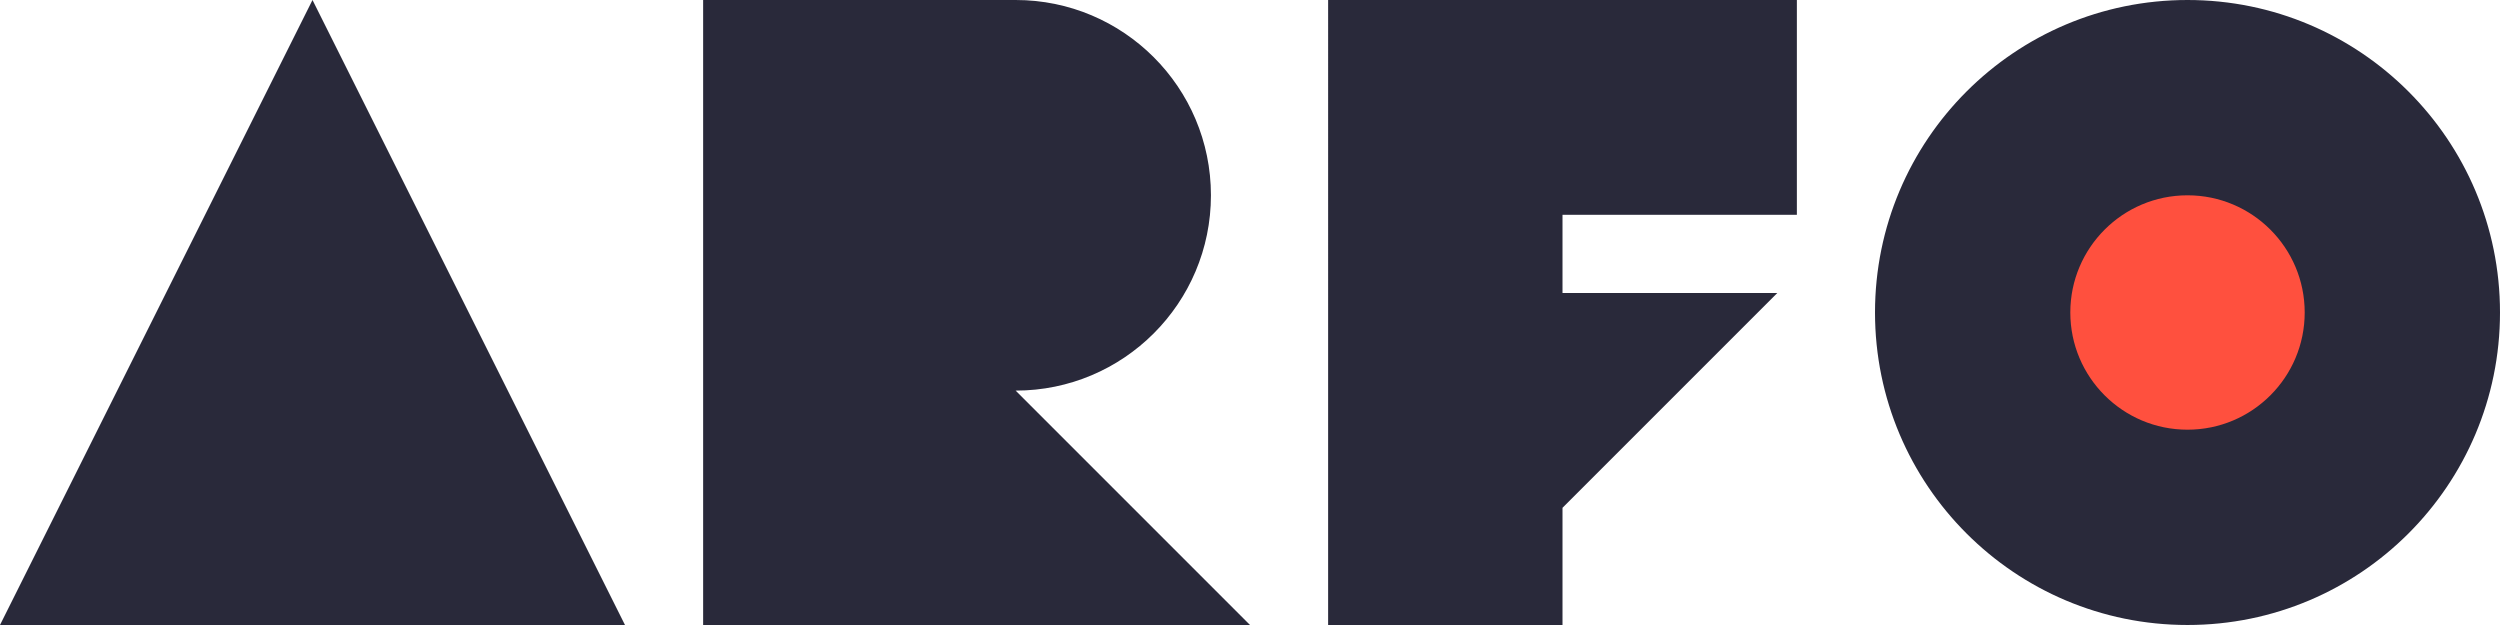 <?xml version="1.0" encoding="UTF-8"?>
<svg id="Layer_1" xmlns="http://www.w3.org/2000/svg" version="1.1" viewBox="0 0 1006.25 251.56">
  <!-- Generator: Adobe Illustrator 29.8.1, SVG Export Plug-In . SVG Version: 2.1.1 Build 2)  -->
  <defs>
    <style>
      .st0 {
        fill: #29293a;
      }

      .st1 {
        fill: #ff503e;
      }
    </style>
  </defs>
  <path class="st0" d="M628.91,86.47v31.45h86.47l-86.47,86.47v47.17h-94.34V0h188.67v86.47h-94.34ZM0,251.56h251.56L125.78,0,0,251.56ZM487.4,78.61c0-43.42-35.2-78.61-78.61-78.61h-125.78v251.56h220.12l-94.34-94.34c43.42,0,78.61-35.2,78.61-78.61ZM880.47,0c-69.47,0-125.78,56.31-125.78,125.78s56.31,125.78,125.78,125.78,125.78-56.31,125.78-125.78S949.94,0,880.47,0Z"/>
  <circle class="st1" cx="880.47" cy="125.78" r="47.17"/>
</svg>